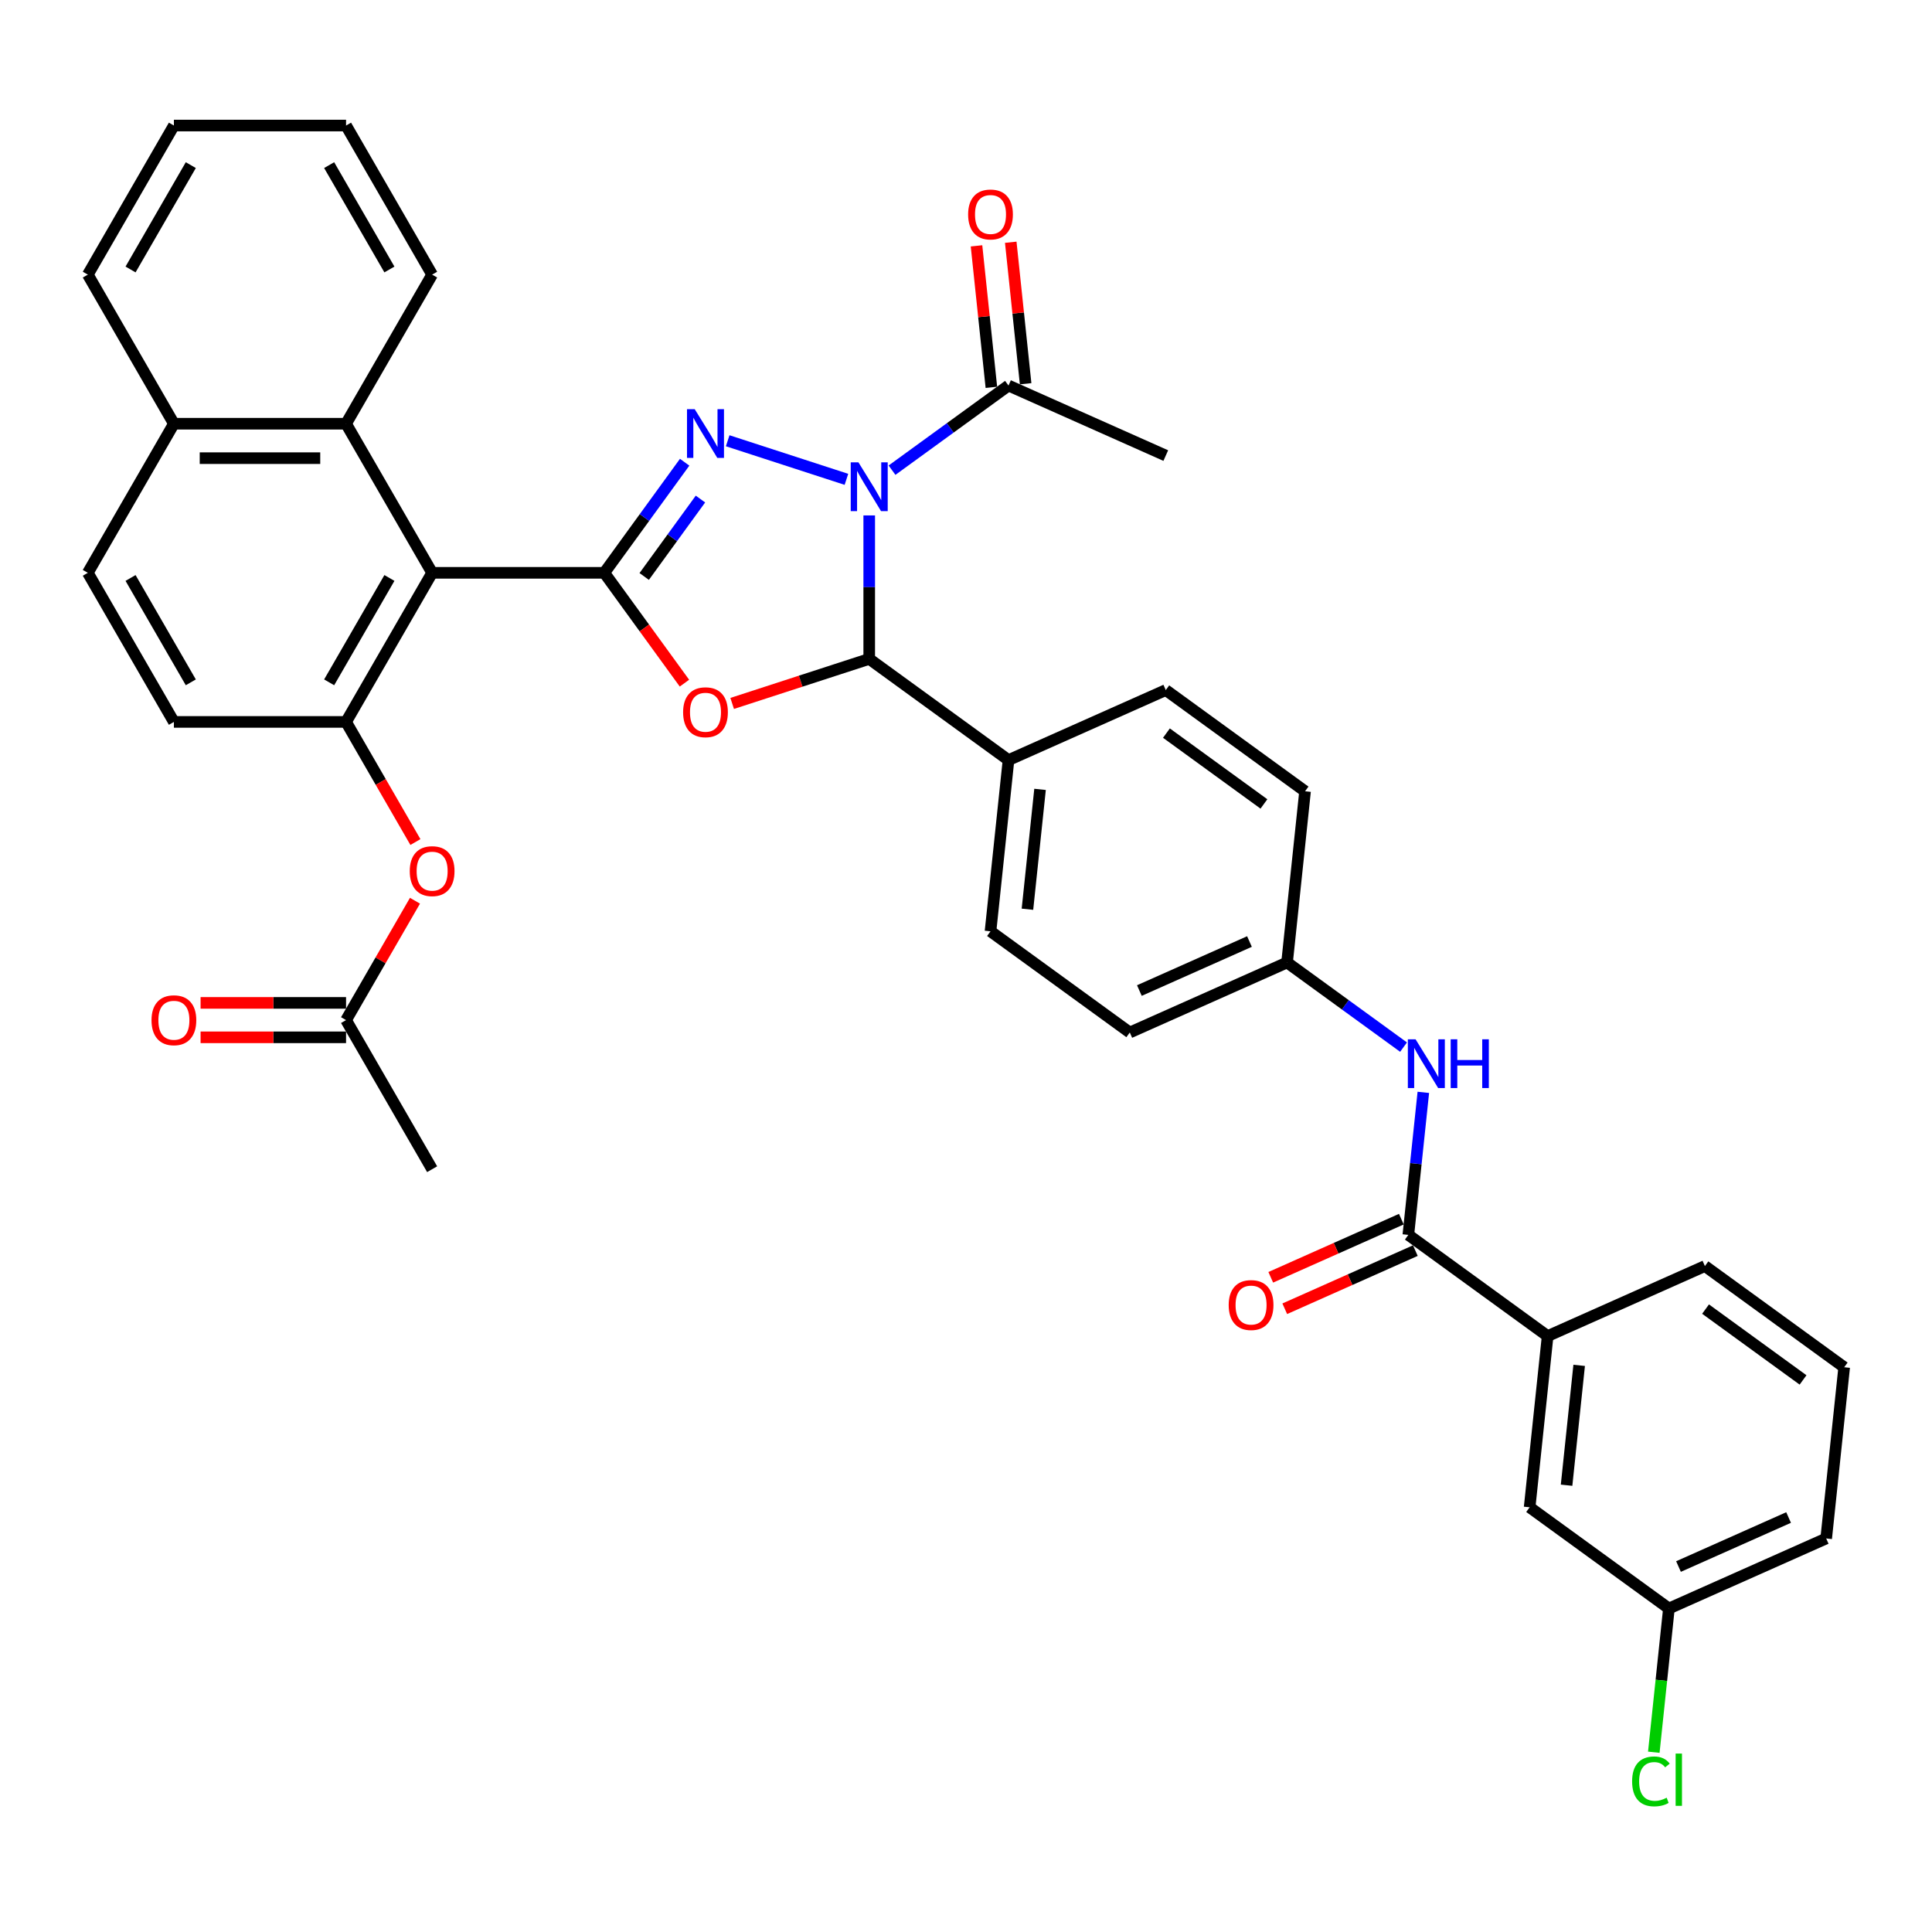 <?xml version='1.0' encoding='iso-8859-1'?>
<svg version='1.1' baseProfile='full'
              xmlns='http://www.w3.org/2000/svg'
                      xmlns:rdkit='http://www.rdkit.org/xml'
                      xmlns:xlink='http://www.w3.org/1999/xlink'
                  xml:space='preserve'
width='1000px' height='1000px' viewBox='0 0 1000 1000'>
<!-- END OF HEADER -->
<rect style='opacity:1.0;fill:#FFFFFF;stroke:none' width='1000' height='1000' x='0' y='0'> </rect>
<path class='bond-1' d='M 438.11,248.104 L 376.648,228.133' style='fill:none;fill-rule:evenodd;stroke:#0000FF;stroke-width:6px;stroke-linecap:butt;stroke-linejoin:miter;stroke-opacity:1' />
<path class='bond-3' d='M 449.908,266.783 L 449.908,303.915' style='fill:none;fill-rule:evenodd;stroke:#0000FF;stroke-width:6px;stroke-linecap:butt;stroke-linejoin:miter;stroke-opacity:1' />
<path class='bond-3' d='M 449.908,303.915 L 449.908,341.047' style='fill:none;fill-rule:evenodd;stroke:#000000;stroke-width:6px;stroke-linecap:butt;stroke-linejoin:miter;stroke-opacity:1' />
<path class='bond-7' d='M 461.706,243.365 L 491.853,221.463' style='fill:none;fill-rule:evenodd;stroke:#0000FF;stroke-width:6px;stroke-linecap:butt;stroke-linejoin:miter;stroke-opacity:1' />
<path class='bond-7' d='M 491.853,221.463 L 521.999,199.56' style='fill:none;fill-rule:evenodd;stroke:#000000;stroke-width:6px;stroke-linecap:butt;stroke-linejoin:miter;stroke-opacity:1' />
<path class='bond-0' d='M 312.783,296.492 L 333.578,267.869' style='fill:none;fill-rule:evenodd;stroke:#000000;stroke-width:6px;stroke-linecap:butt;stroke-linejoin:miter;stroke-opacity:1' />
<path class='bond-0' d='M 333.578,267.869 L 354.374,239.246' style='fill:none;fill-rule:evenodd;stroke:#0000FF;stroke-width:6px;stroke-linecap:butt;stroke-linejoin:miter;stroke-opacity:1' />
<path class='bond-0' d='M 333.44,298.38 L 347.997,278.345' style='fill:none;fill-rule:evenodd;stroke:#000000;stroke-width:6px;stroke-linecap:butt;stroke-linejoin:miter;stroke-opacity:1' />
<path class='bond-0' d='M 347.997,278.345 L 362.554,258.309' style='fill:none;fill-rule:evenodd;stroke:#0000FF;stroke-width:6px;stroke-linecap:butt;stroke-linejoin:miter;stroke-opacity:1' />
<path class='bond-4' d='M 312.783,296.492 L 223.673,296.492' style='fill:none;fill-rule:evenodd;stroke:#000000;stroke-width:6px;stroke-linecap:butt;stroke-linejoin:miter;stroke-opacity:1' />
<path class='bond-37' d='M 312.783,296.492 L 333.527,325.043' style='fill:none;fill-rule:evenodd;stroke:#000000;stroke-width:6px;stroke-linecap:butt;stroke-linejoin:miter;stroke-opacity:1' />
<path class='bond-37' d='M 333.527,325.043 L 354.27,353.595' style='fill:none;fill-rule:evenodd;stroke:#FF0000;stroke-width:6px;stroke-linecap:butt;stroke-linejoin:miter;stroke-opacity:1' />
<path class='bond-2' d='M 378.972,364.095 L 414.44,352.571' style='fill:none;fill-rule:evenodd;stroke:#FF0000;stroke-width:6px;stroke-linecap:butt;stroke-linejoin:miter;stroke-opacity:1' />
<path class='bond-2' d='M 414.44,352.571 L 449.908,341.047' style='fill:none;fill-rule:evenodd;stroke:#000000;stroke-width:6px;stroke-linecap:butt;stroke-linejoin:miter;stroke-opacity:1' />
<path class='bond-12' d='M 449.908,341.047 L 521.999,393.424' style='fill:none;fill-rule:evenodd;stroke:#000000;stroke-width:6px;stroke-linecap:butt;stroke-linejoin:miter;stroke-opacity:1' />
<path class='bond-5' d='M 223.673,296.492 L 179.119,373.663' style='fill:none;fill-rule:evenodd;stroke:#000000;stroke-width:6px;stroke-linecap:butt;stroke-linejoin:miter;stroke-opacity:1' />
<path class='bond-5' d='M 201.556,299.157 L 170.368,353.176' style='fill:none;fill-rule:evenodd;stroke:#000000;stroke-width:6px;stroke-linecap:butt;stroke-linejoin:miter;stroke-opacity:1' />
<path class='bond-8' d='M 223.673,296.492 L 179.119,219.321' style='fill:none;fill-rule:evenodd;stroke:#000000;stroke-width:6px;stroke-linecap:butt;stroke-linejoin:miter;stroke-opacity:1' />
<path class='bond-10' d='M 179.119,373.663 L 197.069,404.754' style='fill:none;fill-rule:evenodd;stroke:#000000;stroke-width:6px;stroke-linecap:butt;stroke-linejoin:miter;stroke-opacity:1' />
<path class='bond-10' d='M 197.069,404.754 L 215.02,435.846' style='fill:none;fill-rule:evenodd;stroke:#FF0000;stroke-width:6px;stroke-linecap:butt;stroke-linejoin:miter;stroke-opacity:1' />
<path class='bond-14' d='M 179.119,373.663 L 90.009,373.663' style='fill:none;fill-rule:evenodd;stroke:#000000;stroke-width:6px;stroke-linecap:butt;stroke-linejoin:miter;stroke-opacity:1' />
<path class='bond-6' d='M 728.958,639.177 L 732.835,602.289' style='fill:none;fill-rule:evenodd;stroke:#000000;stroke-width:6px;stroke-linecap:butt;stroke-linejoin:miter;stroke-opacity:1' />
<path class='bond-6' d='M 732.835,602.289 L 736.712,565.401' style='fill:none;fill-rule:evenodd;stroke:#0000FF;stroke-width:6px;stroke-linecap:butt;stroke-linejoin:miter;stroke-opacity:1' />
<path class='bond-11' d='M 728.958,639.177 L 801.049,691.554' style='fill:none;fill-rule:evenodd;stroke:#000000;stroke-width:6px;stroke-linecap:butt;stroke-linejoin:miter;stroke-opacity:1' />
<path class='bond-15' d='M 725.333,631.036 L 691.537,646.083' style='fill:none;fill-rule:evenodd;stroke:#000000;stroke-width:6px;stroke-linecap:butt;stroke-linejoin:miter;stroke-opacity:1' />
<path class='bond-15' d='M 691.537,646.083 L 657.74,661.131' style='fill:none;fill-rule:evenodd;stroke:#FF0000;stroke-width:6px;stroke-linecap:butt;stroke-linejoin:miter;stroke-opacity:1' />
<path class='bond-15' d='M 732.582,647.317 L 698.785,662.365' style='fill:none;fill-rule:evenodd;stroke:#000000;stroke-width:6px;stroke-linecap:butt;stroke-linejoin:miter;stroke-opacity:1' />
<path class='bond-15' d='M 698.785,662.365 L 664.989,677.412' style='fill:none;fill-rule:evenodd;stroke:#FF0000;stroke-width:6px;stroke-linecap:butt;stroke-linejoin:miter;stroke-opacity:1' />
<path class='bond-16' d='M 530.861,198.628 L 527.012,162.008' style='fill:none;fill-rule:evenodd;stroke:#000000;stroke-width:6px;stroke-linecap:butt;stroke-linejoin:miter;stroke-opacity:1' />
<path class='bond-16' d='M 527.012,162.008 L 523.163,125.387' style='fill:none;fill-rule:evenodd;stroke:#FF0000;stroke-width:6px;stroke-linecap:butt;stroke-linejoin:miter;stroke-opacity:1' />
<path class='bond-16' d='M 513.137,200.491 L 509.288,163.871' style='fill:none;fill-rule:evenodd;stroke:#000000;stroke-width:6px;stroke-linecap:butt;stroke-linejoin:miter;stroke-opacity:1' />
<path class='bond-16' d='M 509.288,163.871 L 505.439,127.25' style='fill:none;fill-rule:evenodd;stroke:#FF0000;stroke-width:6px;stroke-linecap:butt;stroke-linejoin:miter;stroke-opacity:1' />
<path class='bond-28' d='M 521.999,199.56 L 603.405,235.804' style='fill:none;fill-rule:evenodd;stroke:#000000;stroke-width:6px;stroke-linecap:butt;stroke-linejoin:miter;stroke-opacity:1' />
<path class='bond-18' d='M 179.119,219.321 L 90.009,219.321' style='fill:none;fill-rule:evenodd;stroke:#000000;stroke-width:6px;stroke-linecap:butt;stroke-linejoin:miter;stroke-opacity:1' />
<path class='bond-18' d='M 165.752,237.143 L 103.376,237.143' style='fill:none;fill-rule:evenodd;stroke:#000000;stroke-width:6px;stroke-linecap:butt;stroke-linejoin:miter;stroke-opacity:1' />
<path class='bond-29' d='M 179.119,219.321 L 223.673,142.15' style='fill:none;fill-rule:evenodd;stroke:#000000;stroke-width:6px;stroke-linecap:butt;stroke-linejoin:miter;stroke-opacity:1' />
<path class='bond-9' d='M 726.474,541.984 L 696.328,520.081' style='fill:none;fill-rule:evenodd;stroke:#0000FF;stroke-width:6px;stroke-linecap:butt;stroke-linejoin:miter;stroke-opacity:1' />
<path class='bond-9' d='M 696.328,520.081 L 666.181,498.178' style='fill:none;fill-rule:evenodd;stroke:#000000;stroke-width:6px;stroke-linecap:butt;stroke-linejoin:miter;stroke-opacity:1' />
<path class='bond-13' d='M 214.794,466.214 L 196.956,497.11' style='fill:none;fill-rule:evenodd;stroke:#FF0000;stroke-width:6px;stroke-linecap:butt;stroke-linejoin:miter;stroke-opacity:1' />
<path class='bond-13' d='M 196.956,497.11 L 179.119,528.005' style='fill:none;fill-rule:evenodd;stroke:#000000;stroke-width:6px;stroke-linecap:butt;stroke-linejoin:miter;stroke-opacity:1' />
<path class='bond-17' d='M 801.049,691.554 L 791.734,780.175' style='fill:none;fill-rule:evenodd;stroke:#000000;stroke-width:6px;stroke-linecap:butt;stroke-linejoin:miter;stroke-opacity:1' />
<path class='bond-17' d='M 817.376,706.71 L 810.856,768.745' style='fill:none;fill-rule:evenodd;stroke:#000000;stroke-width:6px;stroke-linecap:butt;stroke-linejoin:miter;stroke-opacity:1' />
<path class='bond-30' d='M 801.049,691.554 L 882.454,655.31' style='fill:none;fill-rule:evenodd;stroke:#000000;stroke-width:6px;stroke-linecap:butt;stroke-linejoin:miter;stroke-opacity:1' />
<path class='bond-21' d='M 521.999,393.424 L 512.685,482.045' style='fill:none;fill-rule:evenodd;stroke:#000000;stroke-width:6px;stroke-linecap:butt;stroke-linejoin:miter;stroke-opacity:1' />
<path class='bond-21' d='M 538.326,408.58 L 531.806,470.615' style='fill:none;fill-rule:evenodd;stroke:#000000;stroke-width:6px;stroke-linecap:butt;stroke-linejoin:miter;stroke-opacity:1' />
<path class='bond-22' d='M 521.999,393.424 L 603.405,357.18' style='fill:none;fill-rule:evenodd;stroke:#000000;stroke-width:6px;stroke-linecap:butt;stroke-linejoin:miter;stroke-opacity:1' />
<path class='bond-19' d='M 179.119,519.094 L 141.47,519.094' style='fill:none;fill-rule:evenodd;stroke:#000000;stroke-width:6px;stroke-linecap:butt;stroke-linejoin:miter;stroke-opacity:1' />
<path class='bond-19' d='M 141.47,519.094 L 103.821,519.094' style='fill:none;fill-rule:evenodd;stroke:#FF0000;stroke-width:6px;stroke-linecap:butt;stroke-linejoin:miter;stroke-opacity:1' />
<path class='bond-19' d='M 179.119,536.916 L 141.47,536.916' style='fill:none;fill-rule:evenodd;stroke:#000000;stroke-width:6px;stroke-linecap:butt;stroke-linejoin:miter;stroke-opacity:1' />
<path class='bond-19' d='M 141.47,536.916 L 103.821,536.916' style='fill:none;fill-rule:evenodd;stroke:#FF0000;stroke-width:6px;stroke-linecap:butt;stroke-linejoin:miter;stroke-opacity:1' />
<path class='bond-32' d='M 179.119,528.005 L 223.673,605.176' style='fill:none;fill-rule:evenodd;stroke:#000000;stroke-width:6px;stroke-linecap:butt;stroke-linejoin:miter;stroke-opacity:1' />
<path class='bond-39' d='M 90.009,373.663 L 45.455,296.492' style='fill:none;fill-rule:evenodd;stroke:#000000;stroke-width:6px;stroke-linecap:butt;stroke-linejoin:miter;stroke-opacity:1' />
<path class='bond-39' d='M 98.76,353.176 L 67.572,299.157' style='fill:none;fill-rule:evenodd;stroke:#000000;stroke-width:6px;stroke-linecap:butt;stroke-linejoin:miter;stroke-opacity:1' />
<path class='bond-24' d='M 791.734,780.175 L 863.825,832.552' style='fill:none;fill-rule:evenodd;stroke:#000000;stroke-width:6px;stroke-linecap:butt;stroke-linejoin:miter;stroke-opacity:1' />
<path class='bond-20' d='M 90.009,219.321 L 45.455,296.492' style='fill:none;fill-rule:evenodd;stroke:#000000;stroke-width:6px;stroke-linecap:butt;stroke-linejoin:miter;stroke-opacity:1' />
<path class='bond-34' d='M 90.009,219.321 L 45.455,142.15' style='fill:none;fill-rule:evenodd;stroke:#000000;stroke-width:6px;stroke-linecap:butt;stroke-linejoin:miter;stroke-opacity:1' />
<path class='bond-26' d='M 512.685,482.045 L 584.776,534.422' style='fill:none;fill-rule:evenodd;stroke:#000000;stroke-width:6px;stroke-linecap:butt;stroke-linejoin:miter;stroke-opacity:1' />
<path class='bond-25' d='M 603.405,357.18 L 675.496,409.557' style='fill:none;fill-rule:evenodd;stroke:#000000;stroke-width:6px;stroke-linecap:butt;stroke-linejoin:miter;stroke-opacity:1' />
<path class='bond-25' d='M 603.743,379.454 L 654.207,416.119' style='fill:none;fill-rule:evenodd;stroke:#000000;stroke-width:6px;stroke-linecap:butt;stroke-linejoin:miter;stroke-opacity:1' />
<path class='bond-23' d='M 666.181,498.178 L 675.496,409.557' style='fill:none;fill-rule:evenodd;stroke:#000000;stroke-width:6px;stroke-linecap:butt;stroke-linejoin:miter;stroke-opacity:1' />
<path class='bond-38' d='M 666.181,498.178 L 584.776,534.422' style='fill:none;fill-rule:evenodd;stroke:#000000;stroke-width:6px;stroke-linecap:butt;stroke-linejoin:miter;stroke-opacity:1' />
<path class='bond-38' d='M 646.722,487.334 L 589.738,512.705' style='fill:none;fill-rule:evenodd;stroke:#000000;stroke-width:6px;stroke-linecap:butt;stroke-linejoin:miter;stroke-opacity:1' />
<path class='bond-27' d='M 863.825,832.552 L 859.916,869.752' style='fill:none;fill-rule:evenodd;stroke:#000000;stroke-width:6px;stroke-linecap:butt;stroke-linejoin:miter;stroke-opacity:1' />
<path class='bond-27' d='M 859.916,869.752 L 856.006,906.952' style='fill:none;fill-rule:evenodd;stroke:#00CC00;stroke-width:6px;stroke-linecap:butt;stroke-linejoin:miter;stroke-opacity:1' />
<path class='bond-41' d='M 863.825,832.552 L 945.231,796.308' style='fill:none;fill-rule:evenodd;stroke:#000000;stroke-width:6px;stroke-linecap:butt;stroke-linejoin:miter;stroke-opacity:1' />
<path class='bond-41' d='M 868.787,810.835 L 925.771,785.464' style='fill:none;fill-rule:evenodd;stroke:#000000;stroke-width:6px;stroke-linecap:butt;stroke-linejoin:miter;stroke-opacity:1' />
<path class='bond-35' d='M 223.673,142.15 L 179.119,64.979' style='fill:none;fill-rule:evenodd;stroke:#000000;stroke-width:6px;stroke-linecap:butt;stroke-linejoin:miter;stroke-opacity:1' />
<path class='bond-35' d='M 201.556,139.485 L 170.368,85.465' style='fill:none;fill-rule:evenodd;stroke:#000000;stroke-width:6px;stroke-linecap:butt;stroke-linejoin:miter;stroke-opacity:1' />
<path class='bond-31' d='M 882.454,655.31 L 954.545,707.687' style='fill:none;fill-rule:evenodd;stroke:#000000;stroke-width:6px;stroke-linecap:butt;stroke-linejoin:miter;stroke-opacity:1' />
<path class='bond-31' d='M 882.793,677.585 L 933.256,714.249' style='fill:none;fill-rule:evenodd;stroke:#000000;stroke-width:6px;stroke-linecap:butt;stroke-linejoin:miter;stroke-opacity:1' />
<path class='bond-33' d='M 954.545,707.687 L 945.231,796.308' style='fill:none;fill-rule:evenodd;stroke:#000000;stroke-width:6px;stroke-linecap:butt;stroke-linejoin:miter;stroke-opacity:1' />
<path class='bond-40' d='M 45.455,142.15 L 90.009,64.979' style='fill:none;fill-rule:evenodd;stroke:#000000;stroke-width:6px;stroke-linecap:butt;stroke-linejoin:miter;stroke-opacity:1' />
<path class='bond-40' d='M 67.572,139.485 L 98.76,85.465' style='fill:none;fill-rule:evenodd;stroke:#000000;stroke-width:6px;stroke-linecap:butt;stroke-linejoin:miter;stroke-opacity:1' />
<path class='bond-36' d='M 179.119,64.979 L 90.009,64.979' style='fill:none;fill-rule:evenodd;stroke:#000000;stroke-width:6px;stroke-linecap:butt;stroke-linejoin:miter;stroke-opacity:1' />
<path  class='atom-0' d='M 444.33 239.319
L 452.599 252.686
Q 453.419 254.004, 454.738 256.393
Q 456.057 258.781, 456.128 258.923
L 456.128 239.319
L 459.479 239.319
L 459.479 264.555
L 456.021 264.555
L 447.146 249.941
Q 446.112 248.23, 445.007 246.27
Q 443.938 244.309, 443.617 243.703
L 443.617 264.555
L 440.338 264.555
L 440.338 239.319
L 444.33 239.319
' fill='#0000FF'/>
<path  class='atom-2' d='M 359.582 211.783
L 367.851 225.149
Q 368.671 226.468, 369.99 228.856
Q 371.309 231.244, 371.38 231.387
L 371.38 211.783
L 374.73 211.783
L 374.73 237.019
L 371.273 237.019
L 362.398 222.405
Q 361.364 220.694, 360.259 218.733
Q 359.19 216.773, 358.869 216.167
L 358.869 237.019
L 355.59 237.019
L 355.59 211.783
L 359.582 211.783
' fill='#0000FF'/>
<path  class='atom-3' d='M 353.576 368.654
Q 353.576 362.595, 356.57 359.209
Q 359.564 355.822, 365.16 355.822
Q 370.756 355.822, 373.75 359.209
Q 376.744 362.595, 376.744 368.654
Q 376.744 374.785, 373.715 378.278
Q 370.685 381.735, 365.16 381.735
Q 359.6 381.735, 356.57 378.278
Q 353.576 374.821, 353.576 368.654
M 365.16 378.884
Q 369.01 378.884, 371.077 376.318
Q 373.18 373.716, 373.18 368.654
Q 373.18 363.7, 371.077 361.205
Q 369.01 358.674, 365.16 358.674
Q 361.311 358.674, 359.208 361.169
Q 357.14 363.664, 357.14 368.654
Q 357.14 373.751, 359.208 376.318
Q 361.311 378.884, 365.16 378.884
' fill='#FF0000'/>
<path  class='atom-10' d='M 732.694 537.937
L 740.963 551.304
Q 741.783 552.623, 743.102 555.011
Q 744.421 557.399, 744.492 557.542
L 744.492 537.937
L 747.843 537.937
L 747.843 563.173
L 744.385 563.173
L 735.51 548.559
Q 734.476 546.848, 733.371 544.888
Q 732.302 542.928, 731.981 542.322
L 731.981 563.173
L 728.702 563.173
L 728.702 537.937
L 732.694 537.937
' fill='#0000FF'/>
<path  class='atom-10' d='M 750.872 537.937
L 754.294 537.937
L 754.294 548.666
L 767.197 548.666
L 767.197 537.937
L 770.619 537.937
L 770.619 563.173
L 767.197 563.173
L 767.197 551.518
L 754.294 551.518
L 754.294 563.173
L 750.872 563.173
L 750.872 537.937
' fill='#0000FF'/>
<path  class='atom-11' d='M 212.089 450.905
Q 212.089 444.846, 215.083 441.46
Q 218.077 438.073, 223.673 438.073
Q 229.269 438.073, 232.264 441.46
Q 235.258 444.846, 235.258 450.905
Q 235.258 457.036, 232.228 460.529
Q 229.198 463.986, 223.673 463.986
Q 218.113 463.986, 215.083 460.529
Q 212.089 457.072, 212.089 450.905
M 223.673 461.135
Q 227.523 461.135, 229.59 458.569
Q 231.693 455.967, 231.693 450.905
Q 231.693 445.951, 229.59 443.456
Q 227.523 440.925, 223.673 440.925
Q 219.824 440.925, 217.721 443.42
Q 215.654 445.915, 215.654 450.905
Q 215.654 456.002, 217.721 458.569
Q 219.824 461.135, 223.673 461.135
' fill='#FF0000'/>
<path  class='atom-16' d='M 635.968 675.492
Q 635.968 669.433, 638.962 666.046
Q 641.956 662.66, 647.552 662.66
Q 653.148 662.66, 656.142 666.046
Q 659.137 669.433, 659.137 675.492
Q 659.137 681.623, 656.107 685.116
Q 653.077 688.573, 647.552 688.573
Q 641.992 688.573, 638.962 685.116
Q 635.968 681.658, 635.968 675.492
M 647.552 685.722
Q 651.402 685.722, 653.469 683.155
Q 655.572 680.553, 655.572 675.492
Q 655.572 670.538, 653.469 668.042
Q 651.402 665.512, 647.552 665.512
Q 643.703 665.512, 641.6 668.007
Q 639.532 670.502, 639.532 675.492
Q 639.532 680.589, 641.6 683.155
Q 643.703 685.722, 647.552 685.722
' fill='#FF0000'/>
<path  class='atom-17' d='M 501.1 111.01
Q 501.1 104.95, 504.095 101.564
Q 507.089 98.178, 512.685 98.178
Q 518.281 98.178, 521.275 101.564
Q 524.269 104.95, 524.269 111.01
Q 524.269 117.141, 521.239 120.634
Q 518.21 124.091, 512.685 124.091
Q 507.124 124.091, 504.095 120.634
Q 501.1 117.176, 501.1 111.01
M 512.685 121.24
Q 516.534 121.24, 518.602 118.673
Q 520.705 116.071, 520.705 111.01
Q 520.705 106.055, 518.602 103.56
Q 516.534 101.03, 512.685 101.03
Q 508.835 101.03, 506.732 103.525
Q 504.665 106.02, 504.665 111.01
Q 504.665 116.107, 506.732 118.673
Q 508.835 121.24, 512.685 121.24
' fill='#FF0000'/>
<path  class='atom-20' d='M 78.425 528.076
Q 78.425 522.017, 81.419 518.631
Q 84.413 515.244, 90.009 515.244
Q 95.605 515.244, 98.599 518.631
Q 101.593 522.017, 101.593 528.076
Q 101.593 534.207, 98.564 537.7
Q 95.534 541.157, 90.009 541.157
Q 84.449 541.157, 81.419 537.7
Q 78.425 534.243, 78.425 528.076
M 90.009 538.306
Q 93.859 538.306, 95.926 535.74
Q 98.029 533.138, 98.029 528.076
Q 98.029 523.122, 95.926 520.627
Q 93.859 518.096, 90.009 518.096
Q 86.16 518.096, 84.057 520.591
Q 81.989 523.086, 81.989 528.076
Q 81.989 533.173, 84.057 535.74
Q 86.16 538.306, 90.009 538.306
' fill='#FF0000'/>
<path  class='atom-28' d='M 844.78 922.047
Q 844.78 915.774, 847.703 912.494
Q 850.661 909.18, 856.258 909.18
Q 861.462 909.18, 864.242 912.851
L 861.889 914.776
Q 859.858 912.102, 856.258 912.102
Q 852.444 912.102, 850.412 914.669
Q 848.416 917.199, 848.416 922.047
Q 848.416 927.037, 850.483 929.603
Q 852.586 932.17, 856.65 932.17
Q 859.43 932.17, 862.673 930.494
L 863.671 933.168
Q 862.353 934.023, 860.357 934.522
Q 858.361 935.021, 856.151 935.021
Q 850.661 935.021, 847.703 931.671
Q 844.78 928.32, 844.78 922.047
' fill='#00CC00'/>
<path  class='atom-28' d='M 867.307 907.647
L 870.586 907.647
L 870.586 934.7
L 867.307 934.7
L 867.307 907.647
' fill='#00CC00'/>
</svg>
